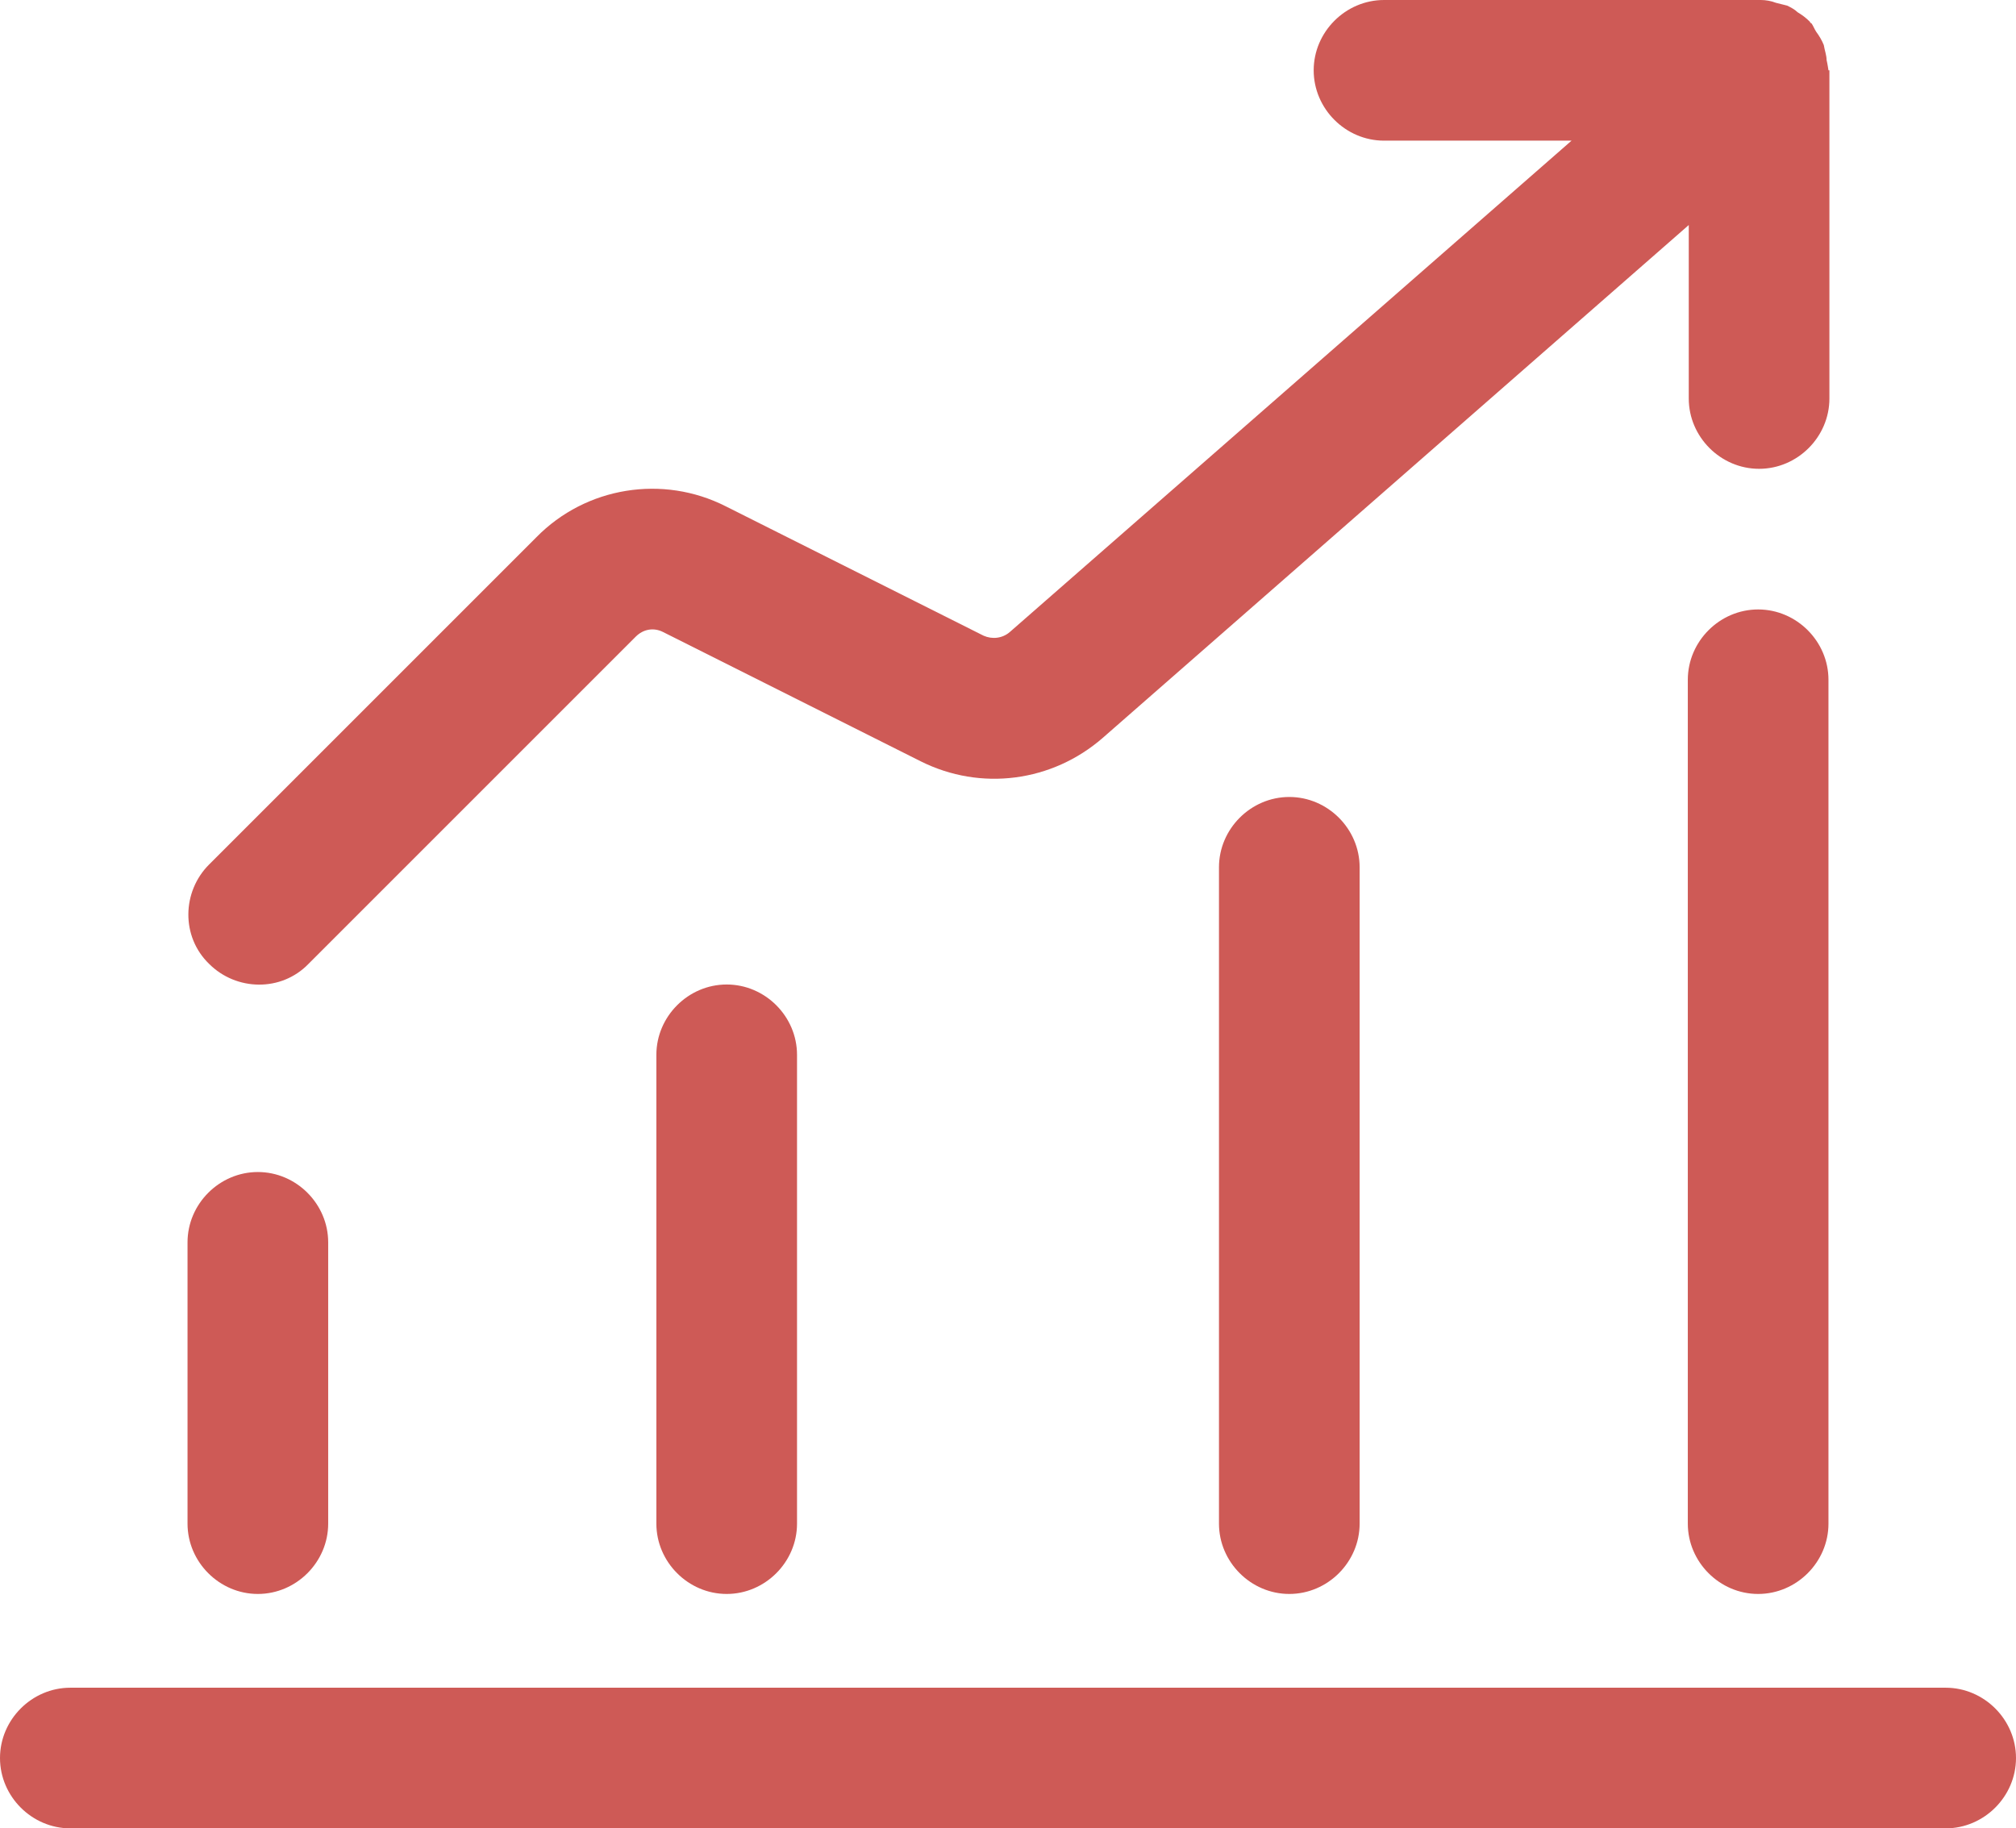<?xml version="1.0" encoding="UTF-8"?>
<svg id="Layer_2" data-name="Layer 2" xmlns="http://www.w3.org/2000/svg" viewBox="0 0 21.5 19.5">
  <defs>
    <style>
      .cls-1 {
        fill: #ce5a56;
      }
    </style>
  </defs>
  <g id="Layer_1-2" data-name="Layer 1">
    <g>
      <path class="cls-1" d="m19.5.75s-.01-.07-.02-.11c0-.05-.02-.1-.03-.16-.02-.05-.05-.1-.08-.14-.02-.03-.03-.06-.05-.09,0,0-.01,0-.02-.02-.04-.04-.08-.07-.13-.1-.03-.03-.07-.05-.11-.07-.04-.01-.08-.02-.12-.03-.05-.02-.11-.03-.16-.03,0,0-.02,0-.02,0h-4c-.41,0-.75.34-.75.75s.34.75.75.75h2l-5.99,5.24c-.08.07-.19.08-.28.04l-2.75-1.38c-.67-.34-1.49-.21-2.02.33l-3.49,3.49c-.29.29-.3.77,0,1.06.29.29.77.3,1.06,0,0,0,0,0,0,0l3.49-3.49c.08-.08.19-.1.29-.05l2.75,1.38c.64.32,1.4.22,1.94-.25l6.25-5.47v1.85c0,.41.34.75.75.75s.75-.34.75-.75V.75Z"/>
      <path class="cls-1" d="m2.75,17c.41,0,.75-.34.75-.75v-3c0-.41-.34-.75-.75-.75s-.75.34-.75.75v3c0,.41.34.75.75.75Z"/>
      <path class="cls-1" d="m7,11.25v5c0,.41.34.75.75.75s.75-.34.75-.75v-5c0-.41-.34-.75-.75-.75s-.75.34-.75.75Z"/>
      <path class="cls-1" d="m13,9.25v7c0,.41.34.75.75.75s.75-.34.75-.75v-7c0-.41-.34-.75-.75-.75s-.75.34-.75.75Z"/>
      <path class="cls-1" d="m18.75,6.5c-.41,0-.75.34-.75.75v9c0,.41.34.75.75.75s.75-.34.75-.75V7.25c0-.41-.34-.75-.75-.75Z"/>
      <path class="cls-1" d="m20.75,18H.75c-.41,0-.75.34-.75.75s.34.75.75.75h20c.41,0,.75-.34.75-.75s-.34-.75-.75-.75Z"/>
    </g>
  </g>
</svg>